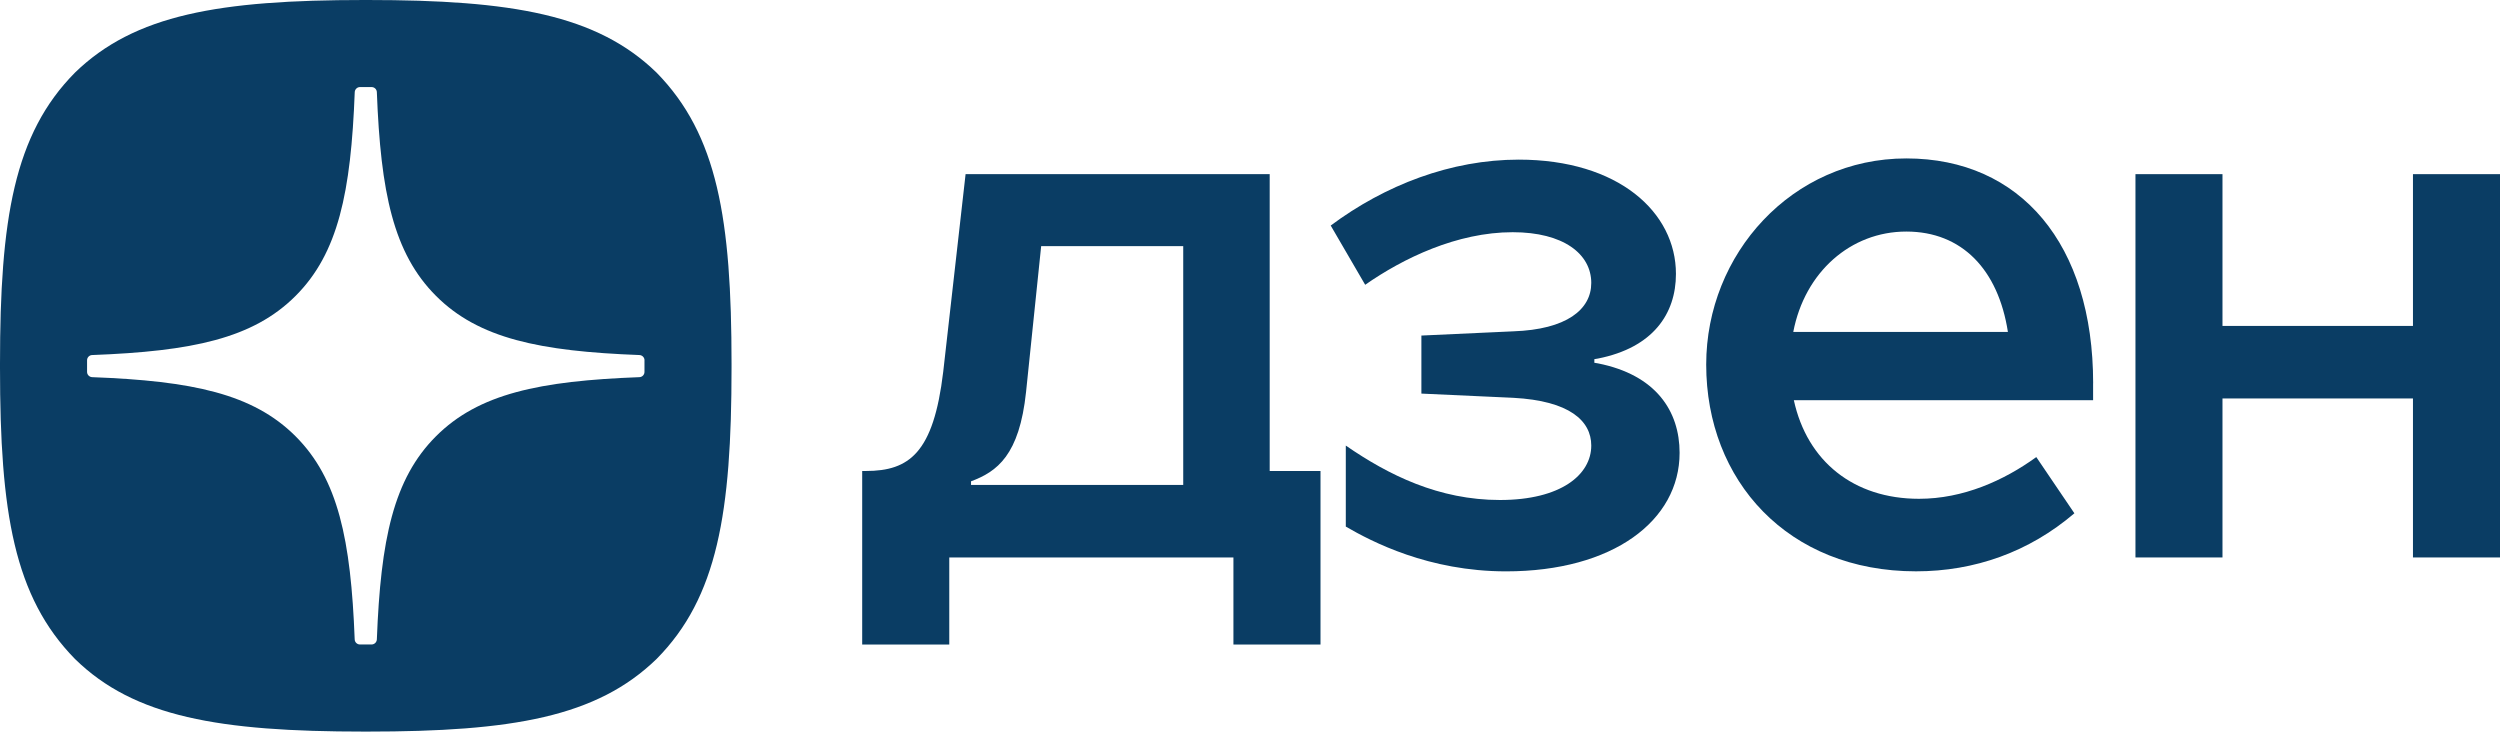 <?xml version="1.0" encoding="UTF-8"?> <svg xmlns="http://www.w3.org/2000/svg" width="162" height="48" viewBox="0 0 162 48" fill="none"><path d="M138.378 36.123H144.017V25.82H156.36V36.123H162V11.285H156.36V21.12H144.017V11.285H138.378V36.123Z" fill="#0A3D64"></path><path d="M135.636 24.84C135.636 15.829 130.936 10.266 123.53 10.266C116.125 10.266 110.562 16.455 110.562 23.624C110.562 31.145 115.851 37.022 124.157 37.022C127.957 37.022 131.483 35.769 134.42 33.261L131.952 29.619C129.836 31.148 127.212 32.322 124.351 32.322C120.12 32.322 117.104 29.892 116.241 25.934H135.633V24.837L135.636 24.84ZM116.204 21.508C116.949 17.629 119.925 15.005 123.53 15.005C127.136 15.005 129.486 17.474 130.112 21.508H116.204Z" fill="#0A3D64"></path><path d="M97.593 37.024C104.528 37.024 108.838 33.734 108.838 29.344C108.838 26.642 107.309 24.292 103.549 23.547L103.314 23.507V23.273L103.549 23.234C107.115 22.528 108.601 20.334 108.601 17.749C108.601 13.755 104.88 10.344 98.414 10.344C94.027 10.344 89.756 11.989 86.23 14.615L88.464 18.454C90.932 16.731 94.419 15.047 98.022 15.047C101.311 15.047 103.114 16.457 103.114 18.336C103.114 20.06 101.509 21.352 98.061 21.47L92.106 21.744V25.505L98.061 25.778C101.704 25.973 103.114 27.268 103.114 28.873C103.114 30.755 101.156 32.4 97.198 32.4C93.24 32.4 89.99 30.794 87.208 28.873V34.123C88.893 35.102 92.574 37.024 97.59 37.024H97.593Z" fill="#0A3D64"></path><path d="M82.276 30.52V11.285H62.57L61.12 24.096C60.494 29.346 58.925 30.52 56.104 30.52H55.87V41.765H61.513V36.123H79.926V41.765H85.569V30.52H82.279H82.276ZM76.673 31.423H62.923V31.189C64.607 30.562 66.057 29.504 66.489 25.391L67.468 15.948H76.673V31.423Z" fill="#0A3D64"></path><path fill-rule="evenodd" clip-rule="evenodd" d="M23.797 47.407H23.608C14.196 47.407 8.692 46.459 4.858 42.701C0.911 38.675 0 33.211 0 23.836V23.571C0 14.196 0.911 8.692 4.858 4.706C8.729 0.948 14.196 0 23.61 0H23.799C33.174 0 38.678 0.948 42.546 4.706C46.493 8.732 47.404 14.196 47.404 23.571V23.836C47.404 33.214 46.493 38.715 42.546 42.701C38.675 46.459 33.211 47.407 23.797 47.407ZM41.437 23.007C41.618 23.015 41.765 23.165 41.765 23.345H41.762V24.101C41.762 24.285 41.615 24.434 41.434 24.44C34.954 24.685 31.013 25.509 28.251 28.271C25.492 31.03 24.668 34.966 24.42 41.434C24.412 41.615 24.262 41.762 24.081 41.762H23.323C23.139 41.762 22.99 41.615 22.984 41.434C22.736 34.966 21.912 31.03 19.153 28.271C16.394 25.512 12.45 24.685 5.97 24.44C5.789 24.431 5.642 24.282 5.642 24.101V23.345C5.642 23.162 5.789 23.012 5.97 23.007C12.45 22.761 16.391 21.937 19.153 19.175C21.918 16.411 22.741 12.461 22.987 5.97C22.995 5.789 23.145 5.642 23.325 5.642H24.081C24.265 5.642 24.414 5.789 24.42 5.97C24.666 12.464 25.489 16.411 28.254 19.175C31.013 21.935 34.957 22.761 41.437 23.007Z" fill="#0A3D64"></path></svg> 
